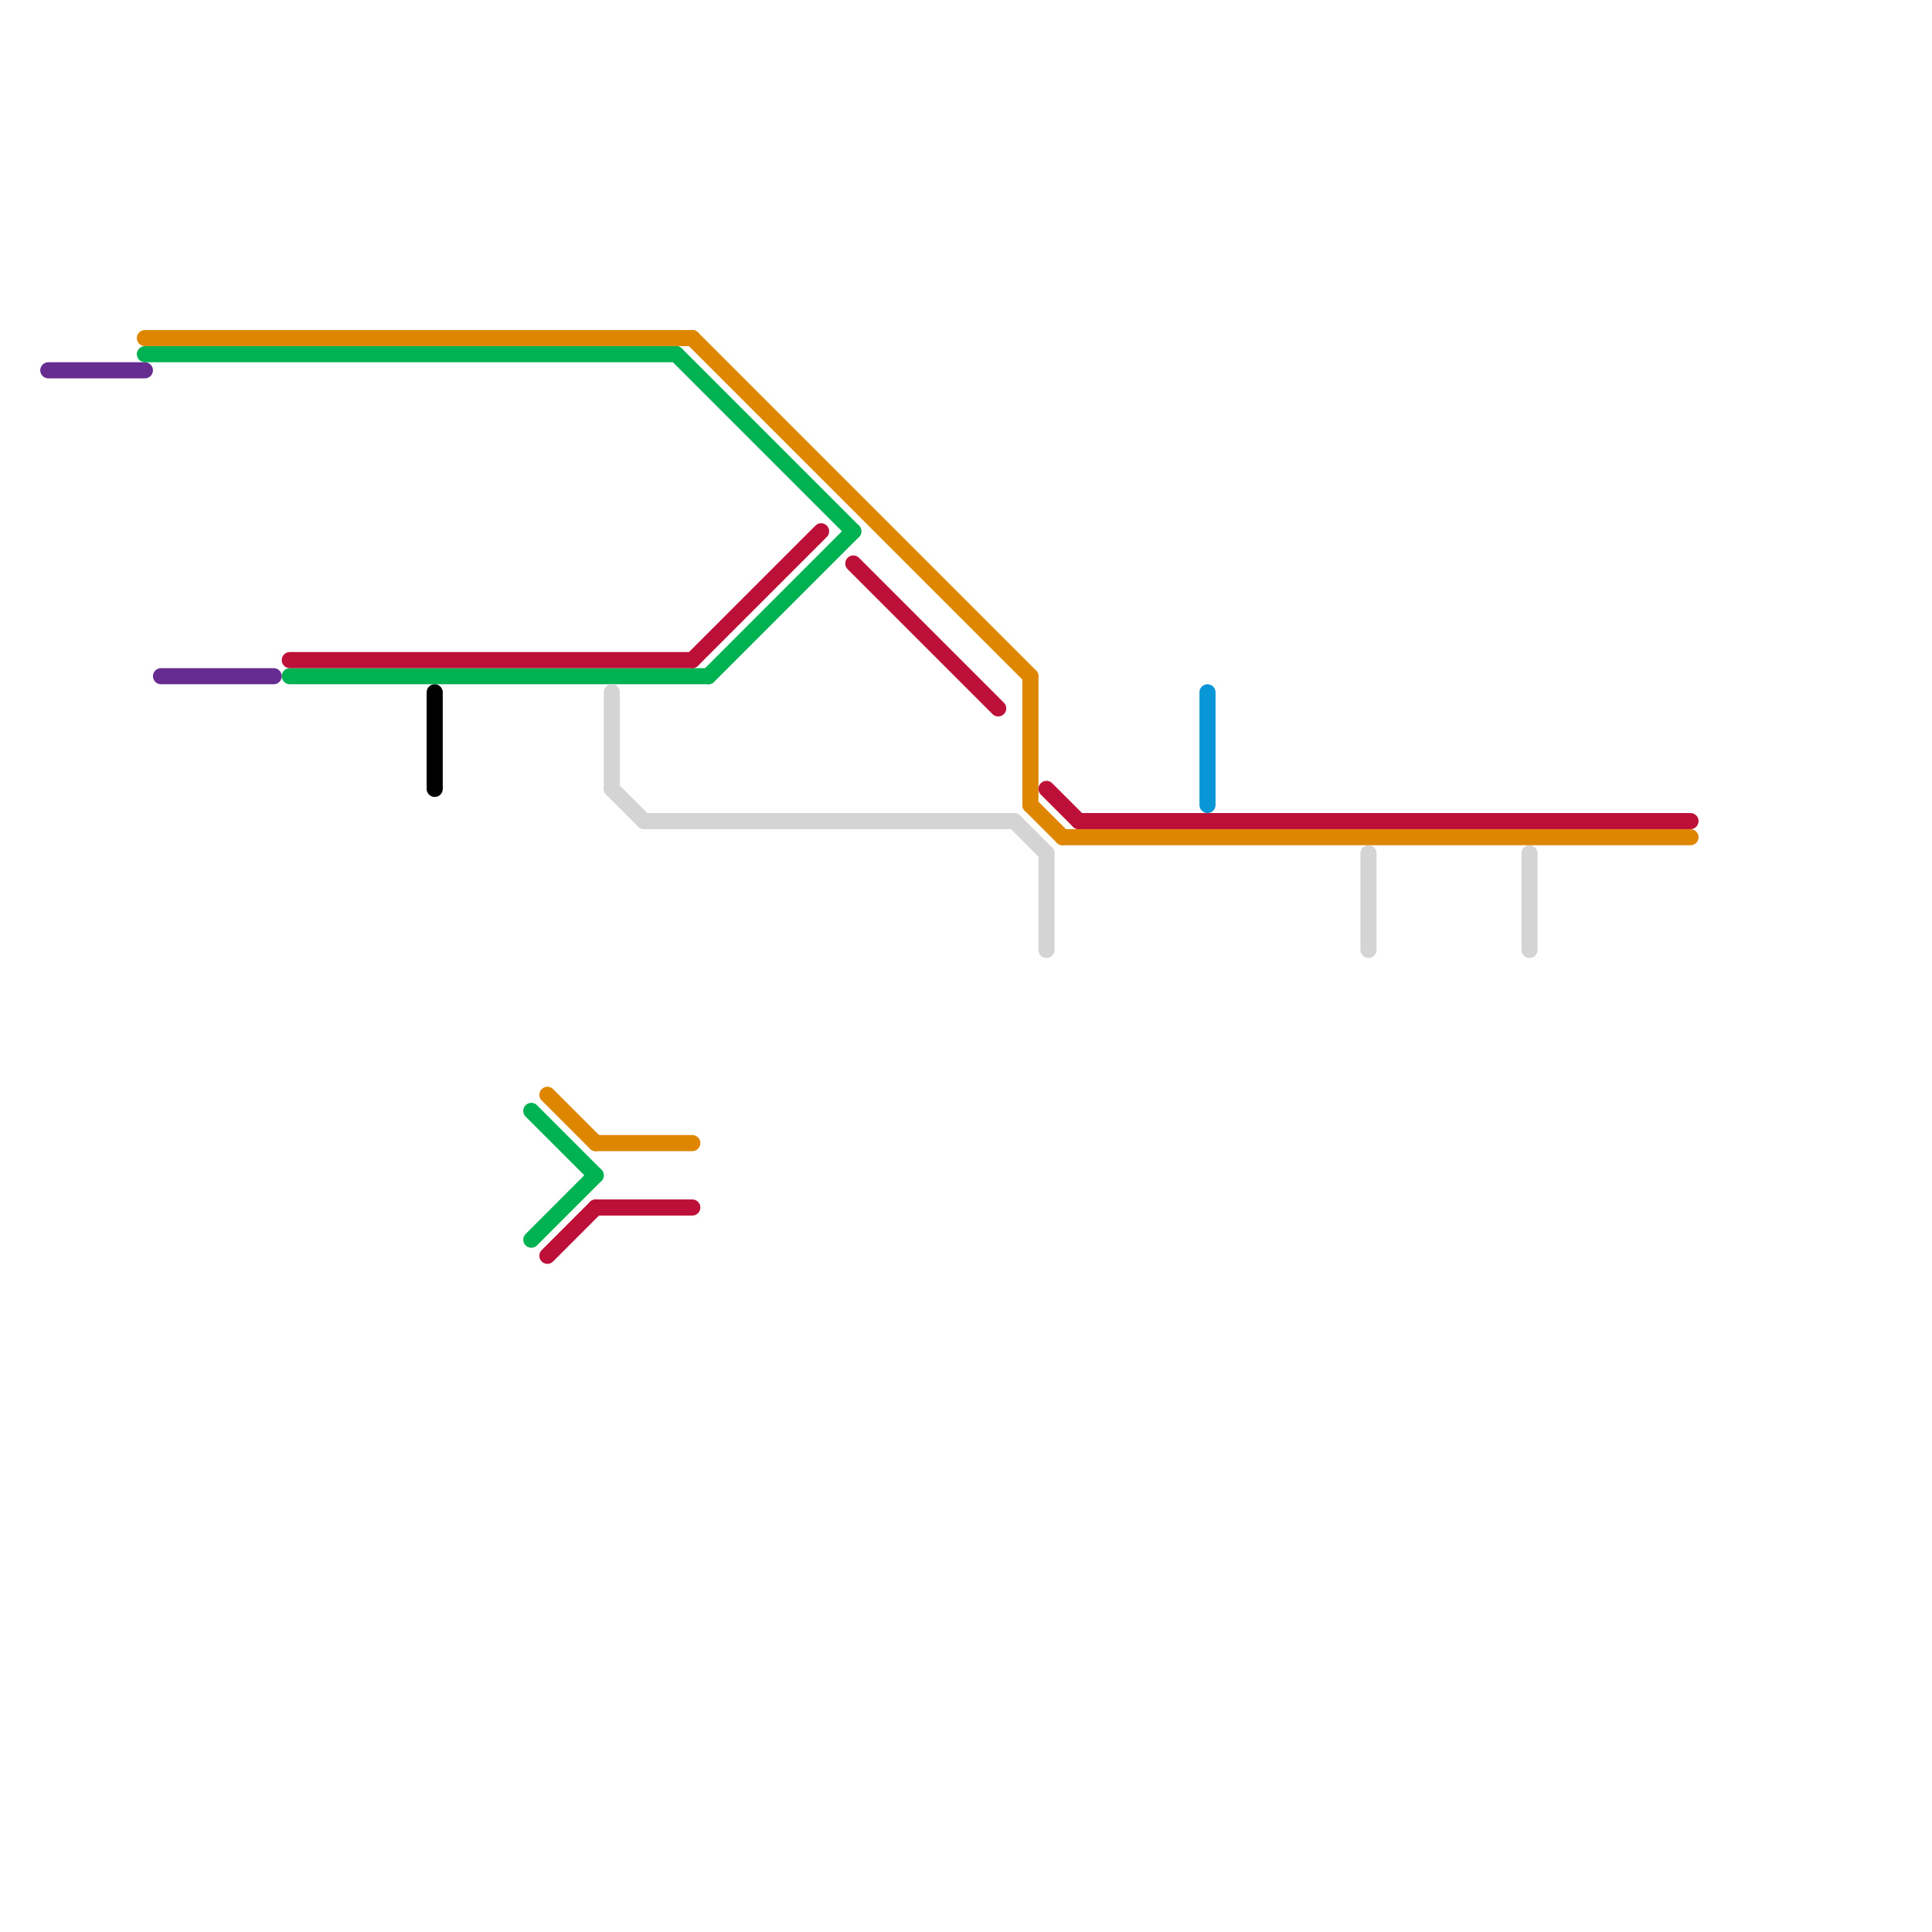 
<svg version="1.1" xmlns="http://www.w3.org/2000/svg" viewBox="0 0 120 120">
<style>text { font: 1px Helvetica; font-weight: 600; white-space: pre; dominant-baseline: central; } line { stroke-width: 1; fill: none; stroke-linecap: round; stroke-linejoin: round; } .c0 { stroke: #df8600 } .c1 { stroke: #00b251 } .c2 { stroke: #662c90 } .c3 { stroke: #bd1038 } .c4 { stroke: #000000 } .c5 { stroke: #d4d4d4 } .c6 { stroke: #0896d7 }</style><defs><g id="wm-xf"><circle r="1.2" fill="#000"/><circle r="0.9" fill="#fff"/><circle r="0.6" fill="#000"/><circle r="0.3" fill="#fff"/></g><g id="wm"><circle r="0.6" fill="#000"/><circle r="0.3" fill="#fff"/></g></defs><line class="c0" x1="34" y1="68" x2="37" y2="71"/><line class="c0" x1="37" y1="71" x2="43" y2="71"/><line class="c0" x1="64" y1="42" x2="64" y2="50"/><line class="c0" x1="66" y1="52" x2="105" y2="52"/><line class="c0" x1="9" y1="21" x2="43" y2="21"/><line class="c0" x1="64" y1="50" x2="66" y2="52"/><line class="c0" x1="43" y1="21" x2="64" y2="42"/><line class="c1" x1="9" y1="22" x2="42" y2="22"/><line class="c1" x1="33" y1="77" x2="37" y2="73"/><line class="c1" x1="44" y1="42" x2="53" y2="33"/><line class="c1" x1="42" y1="22" x2="53" y2="33"/><line class="c1" x1="18" y1="42" x2="44" y2="42"/><line class="c1" x1="33" y1="69" x2="37" y2="73"/><line class="c2" x1="10" y1="42" x2="17" y2="42"/><line class="c2" x1="3" y1="23" x2="9" y2="23"/><line class="c3" x1="34" y1="78" x2="37" y2="75"/><line class="c3" x1="37" y1="75" x2="43" y2="75"/><line class="c3" x1="65" y1="49" x2="67" y2="51"/><line class="c3" x1="53" y1="35" x2="62" y2="44"/><line class="c3" x1="43" y1="41" x2="51" y2="33"/><line class="c3" x1="18" y1="41" x2="43" y2="41"/><line class="c3" x1="67" y1="51" x2="105" y2="51"/><line class="c4" x1="27" y1="43" x2="27" y2="49"/><line class="c5" x1="95" y1="53" x2="95" y2="59"/><line class="c5" x1="38" y1="49" x2="40" y2="51"/><line class="c5" x1="85" y1="53" x2="85" y2="59"/><line class="c5" x1="40" y1="51" x2="63" y2="51"/><line class="c5" x1="63" y1="51" x2="65" y2="53"/><line class="c5" x1="65" y1="53" x2="65" y2="59"/><line class="c5" x1="38" y1="43" x2="38" y2="49"/><line class="c6" x1="75" y1="43" x2="75" y2="50"/>
</svg>
